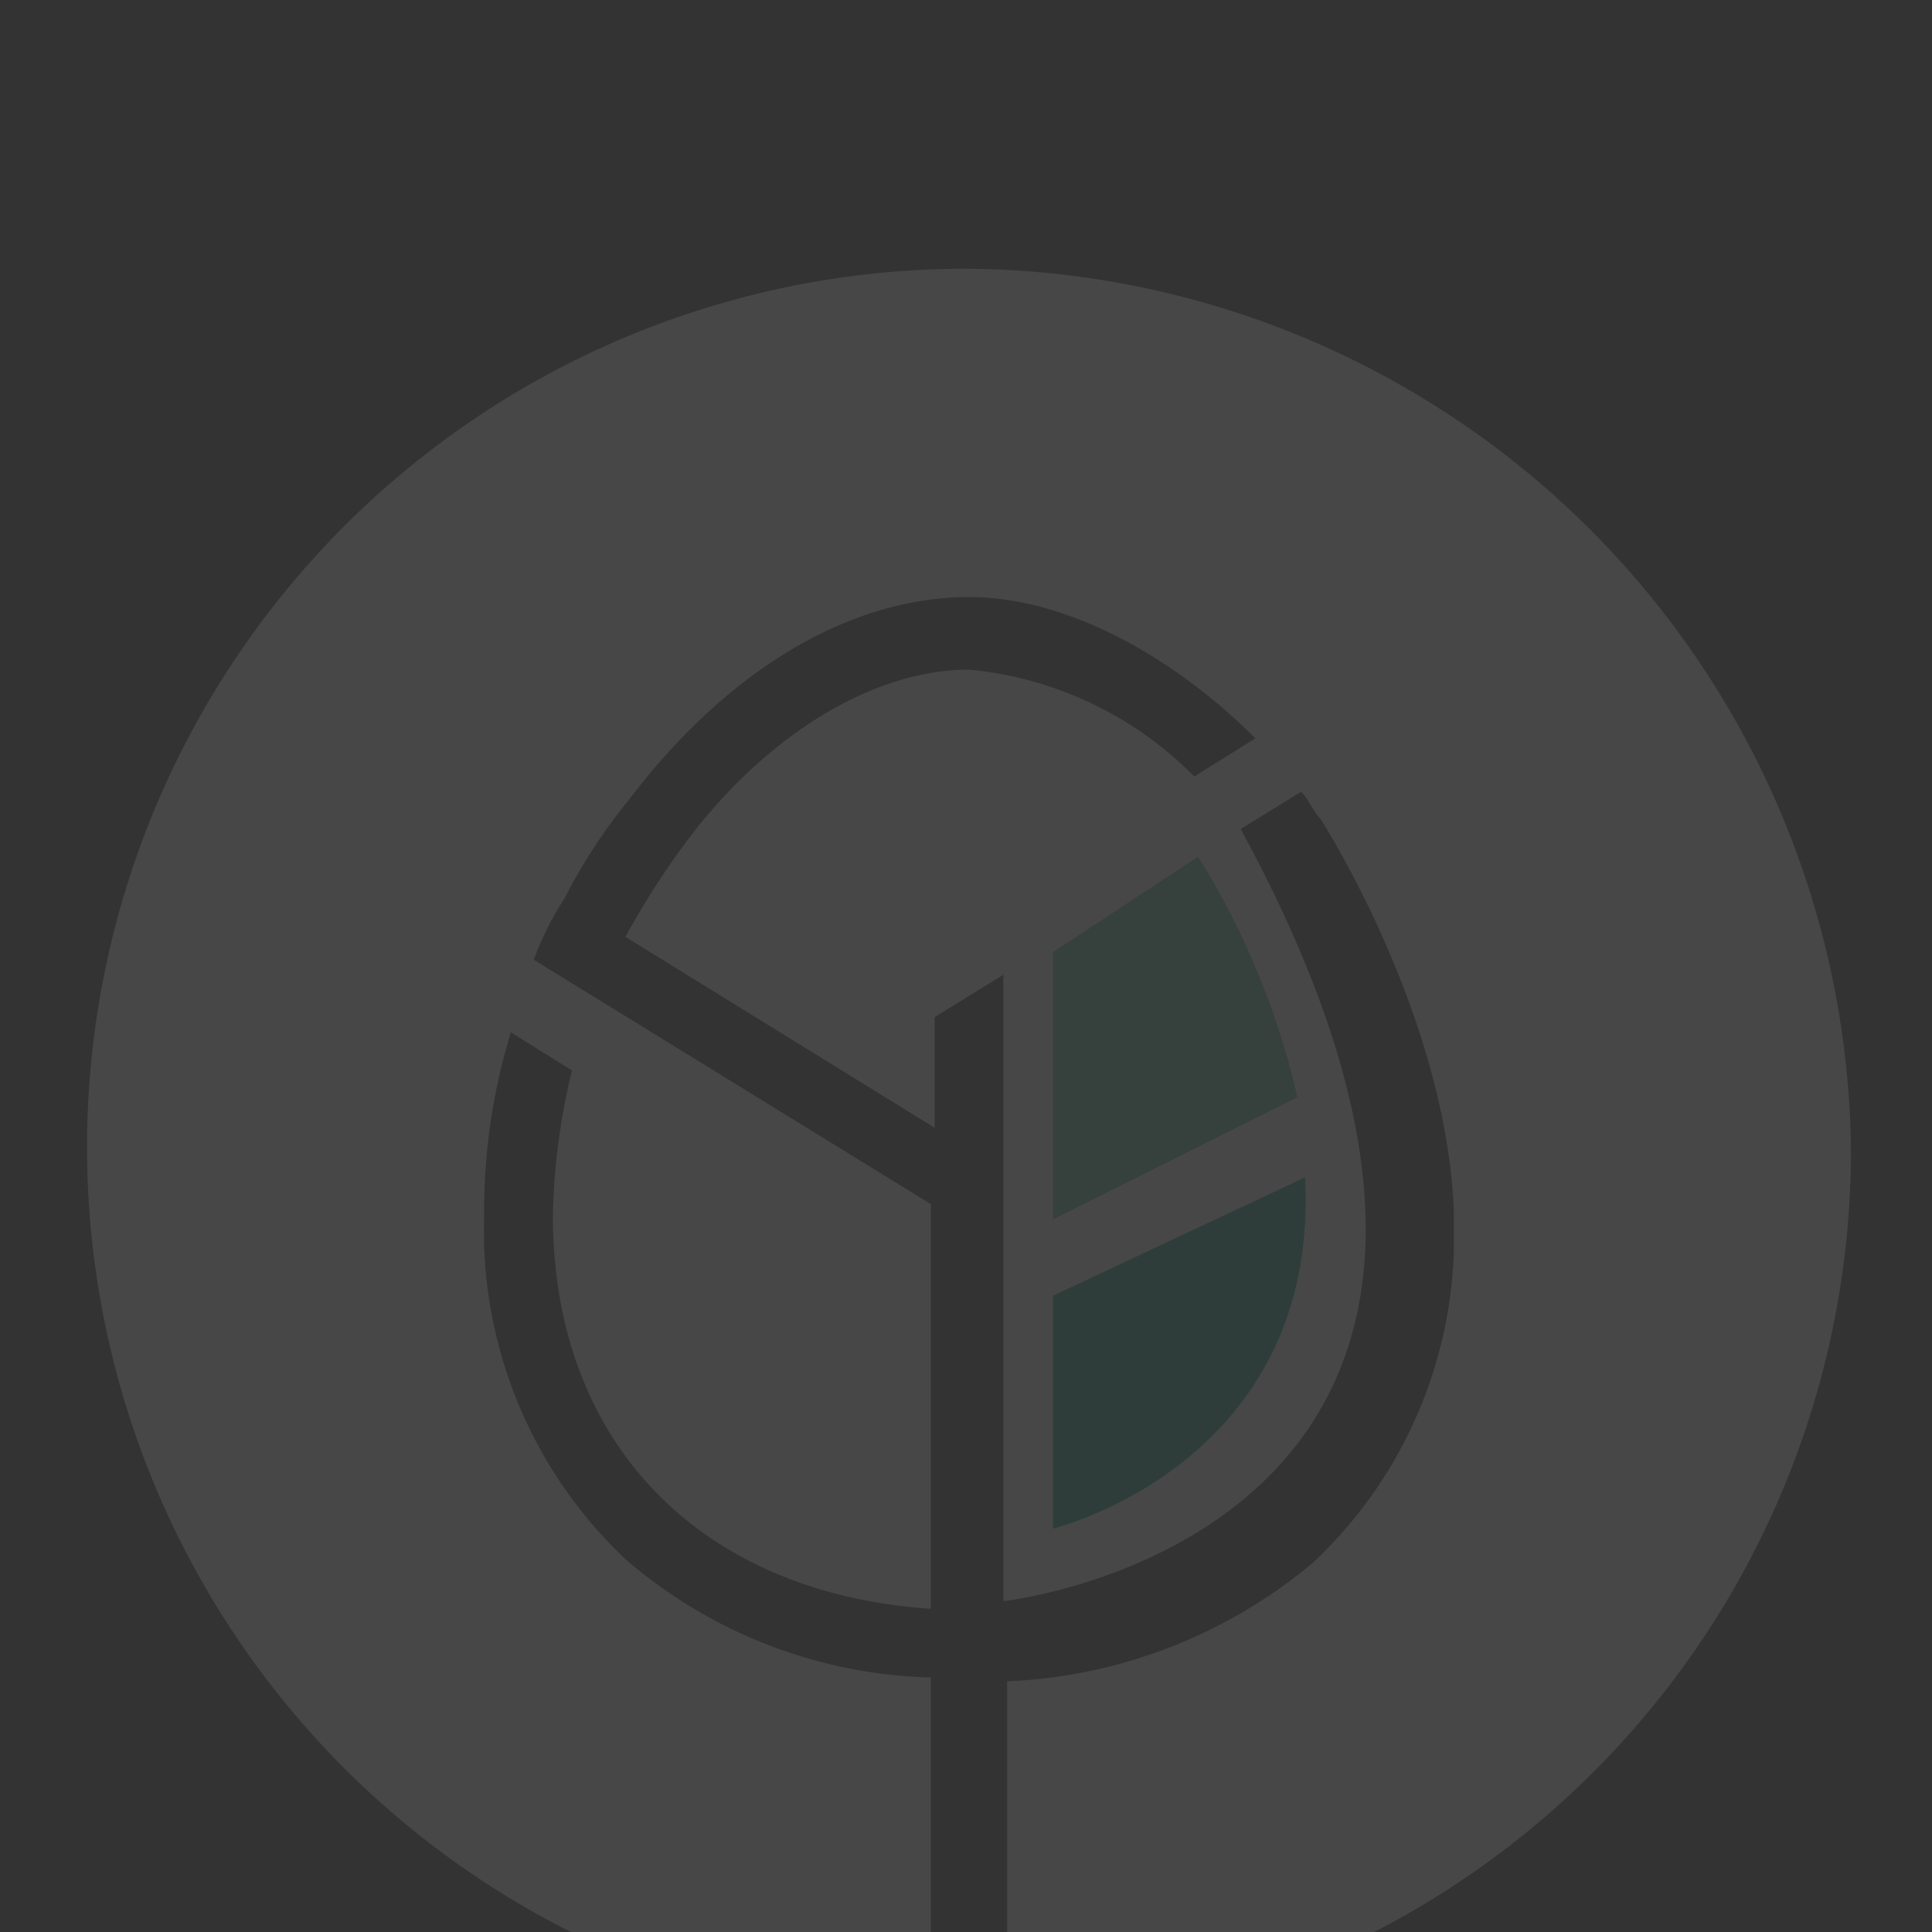 <svg xmlns="http://www.w3.org/2000/svg" xmlns:xlink="http://www.w3.org/1999/xlink" width="266" height="266" viewBox="0 0 266 266">
  <rect x="0" y="0" width="266" height="266" fill="#333333" stroke="none"/>
  <defs>
    <clipPath id="clip-path">
      <rect id="사각형_108" data-name="사각형 108" width="266" height="266" transform="translate(1306 3881)" fill="#fff" stroke="#707070" stroke-width="1"/>
    </clipPath>
  </defs>
  <g id="about-stvs-element" transform="translate(-1306 -3881)" clip-path="url(#clip-path)">
    <g id="그룹_342" data-name="그룹 342" transform="translate(244.932 3518)" opacity="0.1">
      <path id="패스_175" data-name="패스 175" d="M1193.96,400a120.944,120.944,0,0,0-4.731,241.794V593.961a66.925,66.925,0,0,1-42.051-16.295,62.142,62.142,0,0,1-19.449-47.307,83.8,83.8,0,0,1,3.68-25.231l8.41,5.256a90.677,90.677,0,0,0-2.628,19.975c0,31.538,20.5,52.038,52.038,54.141V528.782l-54.667-33.641a41.9,41.9,0,0,1,4.206-8.41,76.3,76.3,0,0,1,8.936-13.667c13.14-17.346,29.961-27.859,46.782-27.859,13.666,0,28.384,8.41,39.422,19.449l-8.41,5.256a50.158,50.158,0,0,0-31.012-14.718c-13.142,0-27.859,8.936-38.9,23.654a111.783,111.783,0,0,0-8.41,13.141l42.577,26.282V503.025l9.461-5.814v86.237s85.459-9.284,32.669-106.315l8.331-5.12c1.052,1.051,1.577,2.628,2.628,3.679,0,0,17.347,26.808,18.4,54.141v5.257a61.4,61.4,0,0,1-19.449,43.1,70.029,70.029,0,0,1-42.051,16.295V642.32a121.028,121.028,0,0,0,116.166-120.9A122.6,122.6,0,0,0,1193.96,400Z" fill="#fff"/>
      <path id="패스_69" data-name="패스 69" d="M1206.05,541.4v32.064s36.794-8.936,34.692-48.359Z" fill="#009b71"/>
      <path id="패스_70" data-name="패스 70" d="M1206.05,494.09l19.974-13.141a108,108,0,0,1,13.667,33.115l-33.641,16.82Z" fill="#56ba8d"/>
    </g>
  </g>
</svg>
